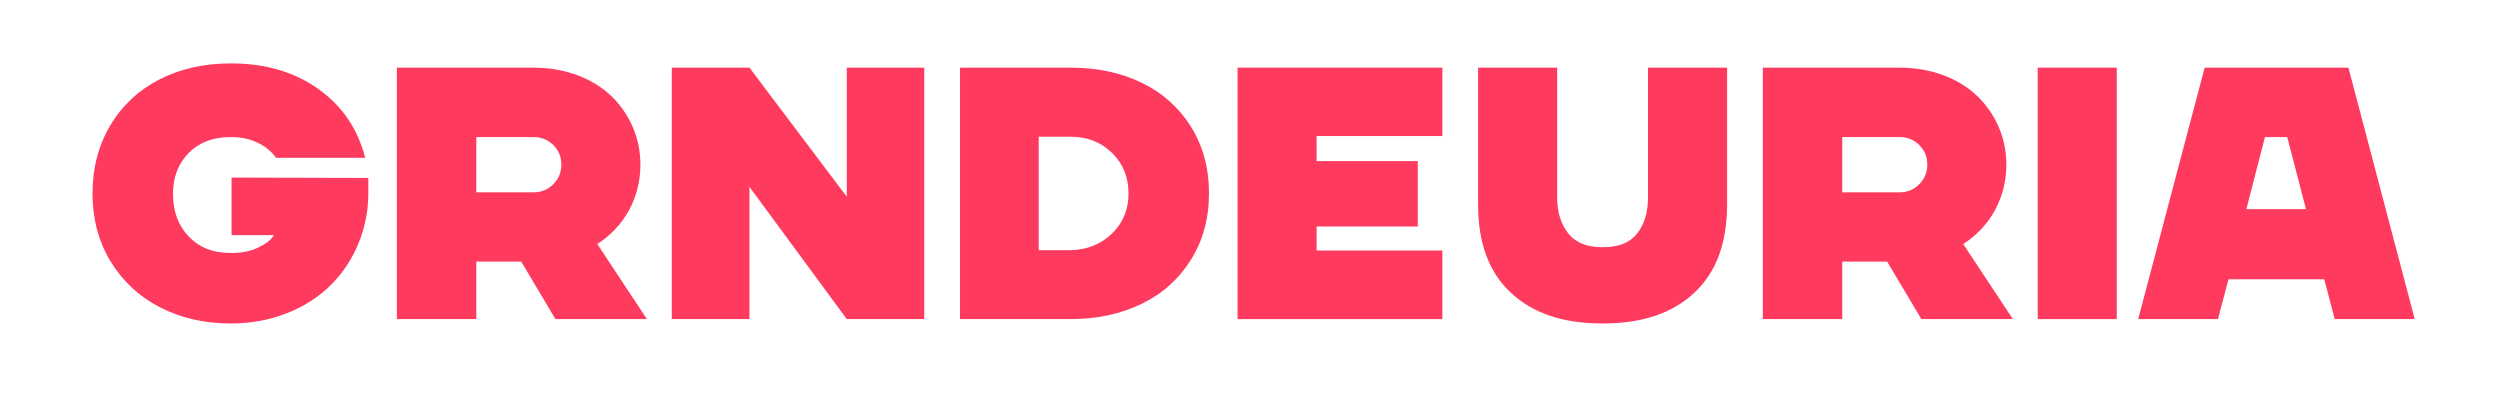 <svg xmlns="http://www.w3.org/2000/svg" xmlns:xlink="http://www.w3.org/1999/xlink" width="500" zoomAndPan="magnify" viewBox="0 0 375 60" height="80" preserveAspectRatio="xMidYMid meet" version="1.0"><defs><g/></defs><g fill="#ff3a5f" fill-opacity="1"><g transform="translate(12.272, 47.863)"><g><path d="M 4.312 -8.652 C 6.129 -5.68 8.602 -3.367 11.73 -1.762 C 14.859 -0.156 18.383 0.656 22.305 0.656 L 22.461 0.656 C 28.379 0.656 33.691 -1.527 37.27 -5.023 C 40.82 -8.523 42.977 -13.492 42.977 -18.859 L 42.977 -21.172 L 22.461 -21.227 L 22.461 -12.598 L 28.828 -12.598 C 28.406 -11.887 27.617 -11.285 26.461 -10.73 C 25.277 -10.18 23.961 -9.914 22.461 -9.914 L 22.305 -9.914 C 19.699 -9.914 17.621 -10.73 16.043 -12.387 C 14.465 -14.043 13.676 -16.148 13.676 -18.754 C 13.676 -21.277 14.465 -23.328 16.043 -24.934 C 17.621 -26.512 19.699 -27.301 22.305 -27.301 L 22.461 -27.301 C 25.406 -27.301 27.773 -26.066 29.141 -24.195 L 42.504 -24.195 C 41.398 -28.535 39.059 -31.98 35.453 -34.535 C 31.852 -37.086 27.512 -38.348 22.461 -38.348 L 22.305 -38.348 C 18.305 -38.348 14.73 -37.531 11.598 -35.926 C 8.469 -34.297 6.023 -32.008 4.262 -29.035 C 2.5 -26.066 1.605 -22.672 1.605 -18.859 C 1.605 -15.043 2.5 -11.625 4.312 -8.652 Z M 4.312 -8.652 "/></g></g></g><g fill="#ff3a5f" fill-opacity="1"><g transform="translate(56.848, 47.863)"><g><path d="M 14.598 0 L 14.598 -8.625 L 21.332 -8.625 L 26.461 0 L 40.188 0 L 32.746 -11.258 C 36.848 -13.887 39.215 -18.254 39.215 -23.172 C 39.215 -27.168 37.586 -30.824 34.848 -33.457 C 32.113 -36.086 27.957 -37.715 23.223 -37.715 L 2.684 -37.715 L 2.684 0 Z M 14.598 -27.301 L 23.223 -27.301 C 24.355 -27.301 25.328 -26.906 26.145 -26.117 C 26.957 -25.301 27.352 -24.328 27.352 -23.172 C 27.352 -22.016 26.957 -21.039 26.145 -20.227 C 25.328 -19.41 24.355 -19.016 23.223 -19.016 L 14.598 -19.016 Z M 14.598 -27.301 "/></g></g></g><g fill="#ff3a5f" fill-opacity="1"><g transform="translate(98.084, 47.863)"><g><path d="M 14.336 0 L 14.336 -19.832 L 28.93 0 L 40.555 0 L 40.555 -37.715 L 28.93 -37.715 L 28.93 -18.359 L 14.336 -37.715 L 2.684 -37.715 L 2.684 0 Z M 14.336 0 "/></g></g></g><g fill="#ff3a5f" fill-opacity="1"><g transform="translate(141.319, 47.863)"><g><path d="M 19.277 0 C 23.223 0 26.75 -0.762 29.879 -2.262 C 33.008 -3.762 35.48 -5.969 37.297 -8.863 C 39.109 -11.73 40.031 -15.07 40.031 -18.859 C 40.031 -22.672 39.109 -26.012 37.297 -28.906 C 35.48 -31.773 33.008 -33.98 29.879 -35.48 C 26.75 -36.98 23.223 -37.715 19.277 -37.715 L 2.684 -37.715 L 2.684 0 Z M 14.492 -27.352 L 19.277 -27.352 C 21.777 -27.352 23.828 -26.539 25.484 -24.934 C 27.145 -23.305 27.957 -21.277 27.957 -18.859 C 27.957 -16.465 27.145 -14.438 25.484 -12.836 C 23.828 -11.23 21.777 -10.391 19.277 -10.336 L 14.492 -10.336 Z M 14.492 -27.352 "/></g></g></g><g fill="#ff3a5f" fill-opacity="1"><g transform="translate(182.95, 47.863)"><g><path d="M 33.402 0 L 33.402 -10.285 L 14.543 -10.285 L 14.543 -13.887 L 29.719 -13.887 L 29.719 -23.699 L 14.543 -23.699 L 14.543 -27.457 L 33.402 -27.457 L 33.402 -37.715 L 2.684 -37.715 L 2.684 0 Z M 33.402 0 "/></g></g></g><g fill="#ff3a5f" fill-opacity="1"><g transform="translate(219.031, 47.863)"><g><path d="M 2.684 -17.176 C 2.684 -11.414 4.312 -6.996 7.602 -3.945 C 10.891 -0.867 15.438 0.656 21.277 0.656 L 21.434 0.656 C 27.273 0.656 31.824 -0.867 35.113 -3.945 C 38.398 -6.996 40.031 -11.414 40.031 -17.176 L 40.031 -37.715 L 28.168 -37.715 L 28.168 -18.254 C 28.168 -16.043 27.645 -14.254 26.562 -12.859 C 25.484 -11.469 23.777 -10.785 21.434 -10.785 L 21.277 -10.785 C 18.965 -10.785 17.254 -11.492 16.176 -12.887 C 15.098 -14.281 14.543 -16.07 14.543 -18.254 L 14.543 -37.715 L 2.684 -37.715 Z M 2.684 -17.176 "/></g></g></g><g fill="#ff3a5f" fill-opacity="1"><g transform="translate(261.74, 47.863)"><g><path d="M 14.598 0 L 14.598 -8.625 L 21.332 -8.625 L 26.461 0 L 40.188 0 L 32.746 -11.258 C 36.848 -13.887 39.215 -18.254 39.215 -23.172 C 39.215 -27.168 37.586 -30.824 34.848 -33.457 C 32.113 -36.086 27.957 -37.715 23.223 -37.715 L 2.684 -37.715 L 2.684 0 Z M 14.598 -27.301 L 23.223 -27.301 C 24.355 -27.301 25.328 -26.906 26.145 -26.117 C 26.957 -25.301 27.352 -24.328 27.352 -23.172 C 27.352 -22.016 26.957 -21.039 26.145 -20.227 C 25.328 -19.41 24.355 -19.016 23.223 -19.016 L 14.598 -19.016 Z M 14.598 -27.301 "/></g></g></g><g fill="#ff3a5f" fill-opacity="1"><g transform="translate(302.976, 47.863)"><g><path d="M 14.543 0 L 14.543 -37.715 L 2.684 -37.715 L 2.684 0 Z M 14.543 0 "/></g></g></g><g fill="#ff3a5f" fill-opacity="1"><g transform="translate(320.202, 47.863)"><g><path d="M 12.492 0 L 14.07 -5.969 L 28.434 -5.969 L 30.008 0 L 42.004 0 L 32.062 -37.715 L 10.496 -37.715 L 0.527 0 Z M 19.543 -27.301 L 22.883 -27.301 L 25.695 -16.492 L 16.754 -16.492 Z M 19.543 -27.301 "/></g></g></g></svg>